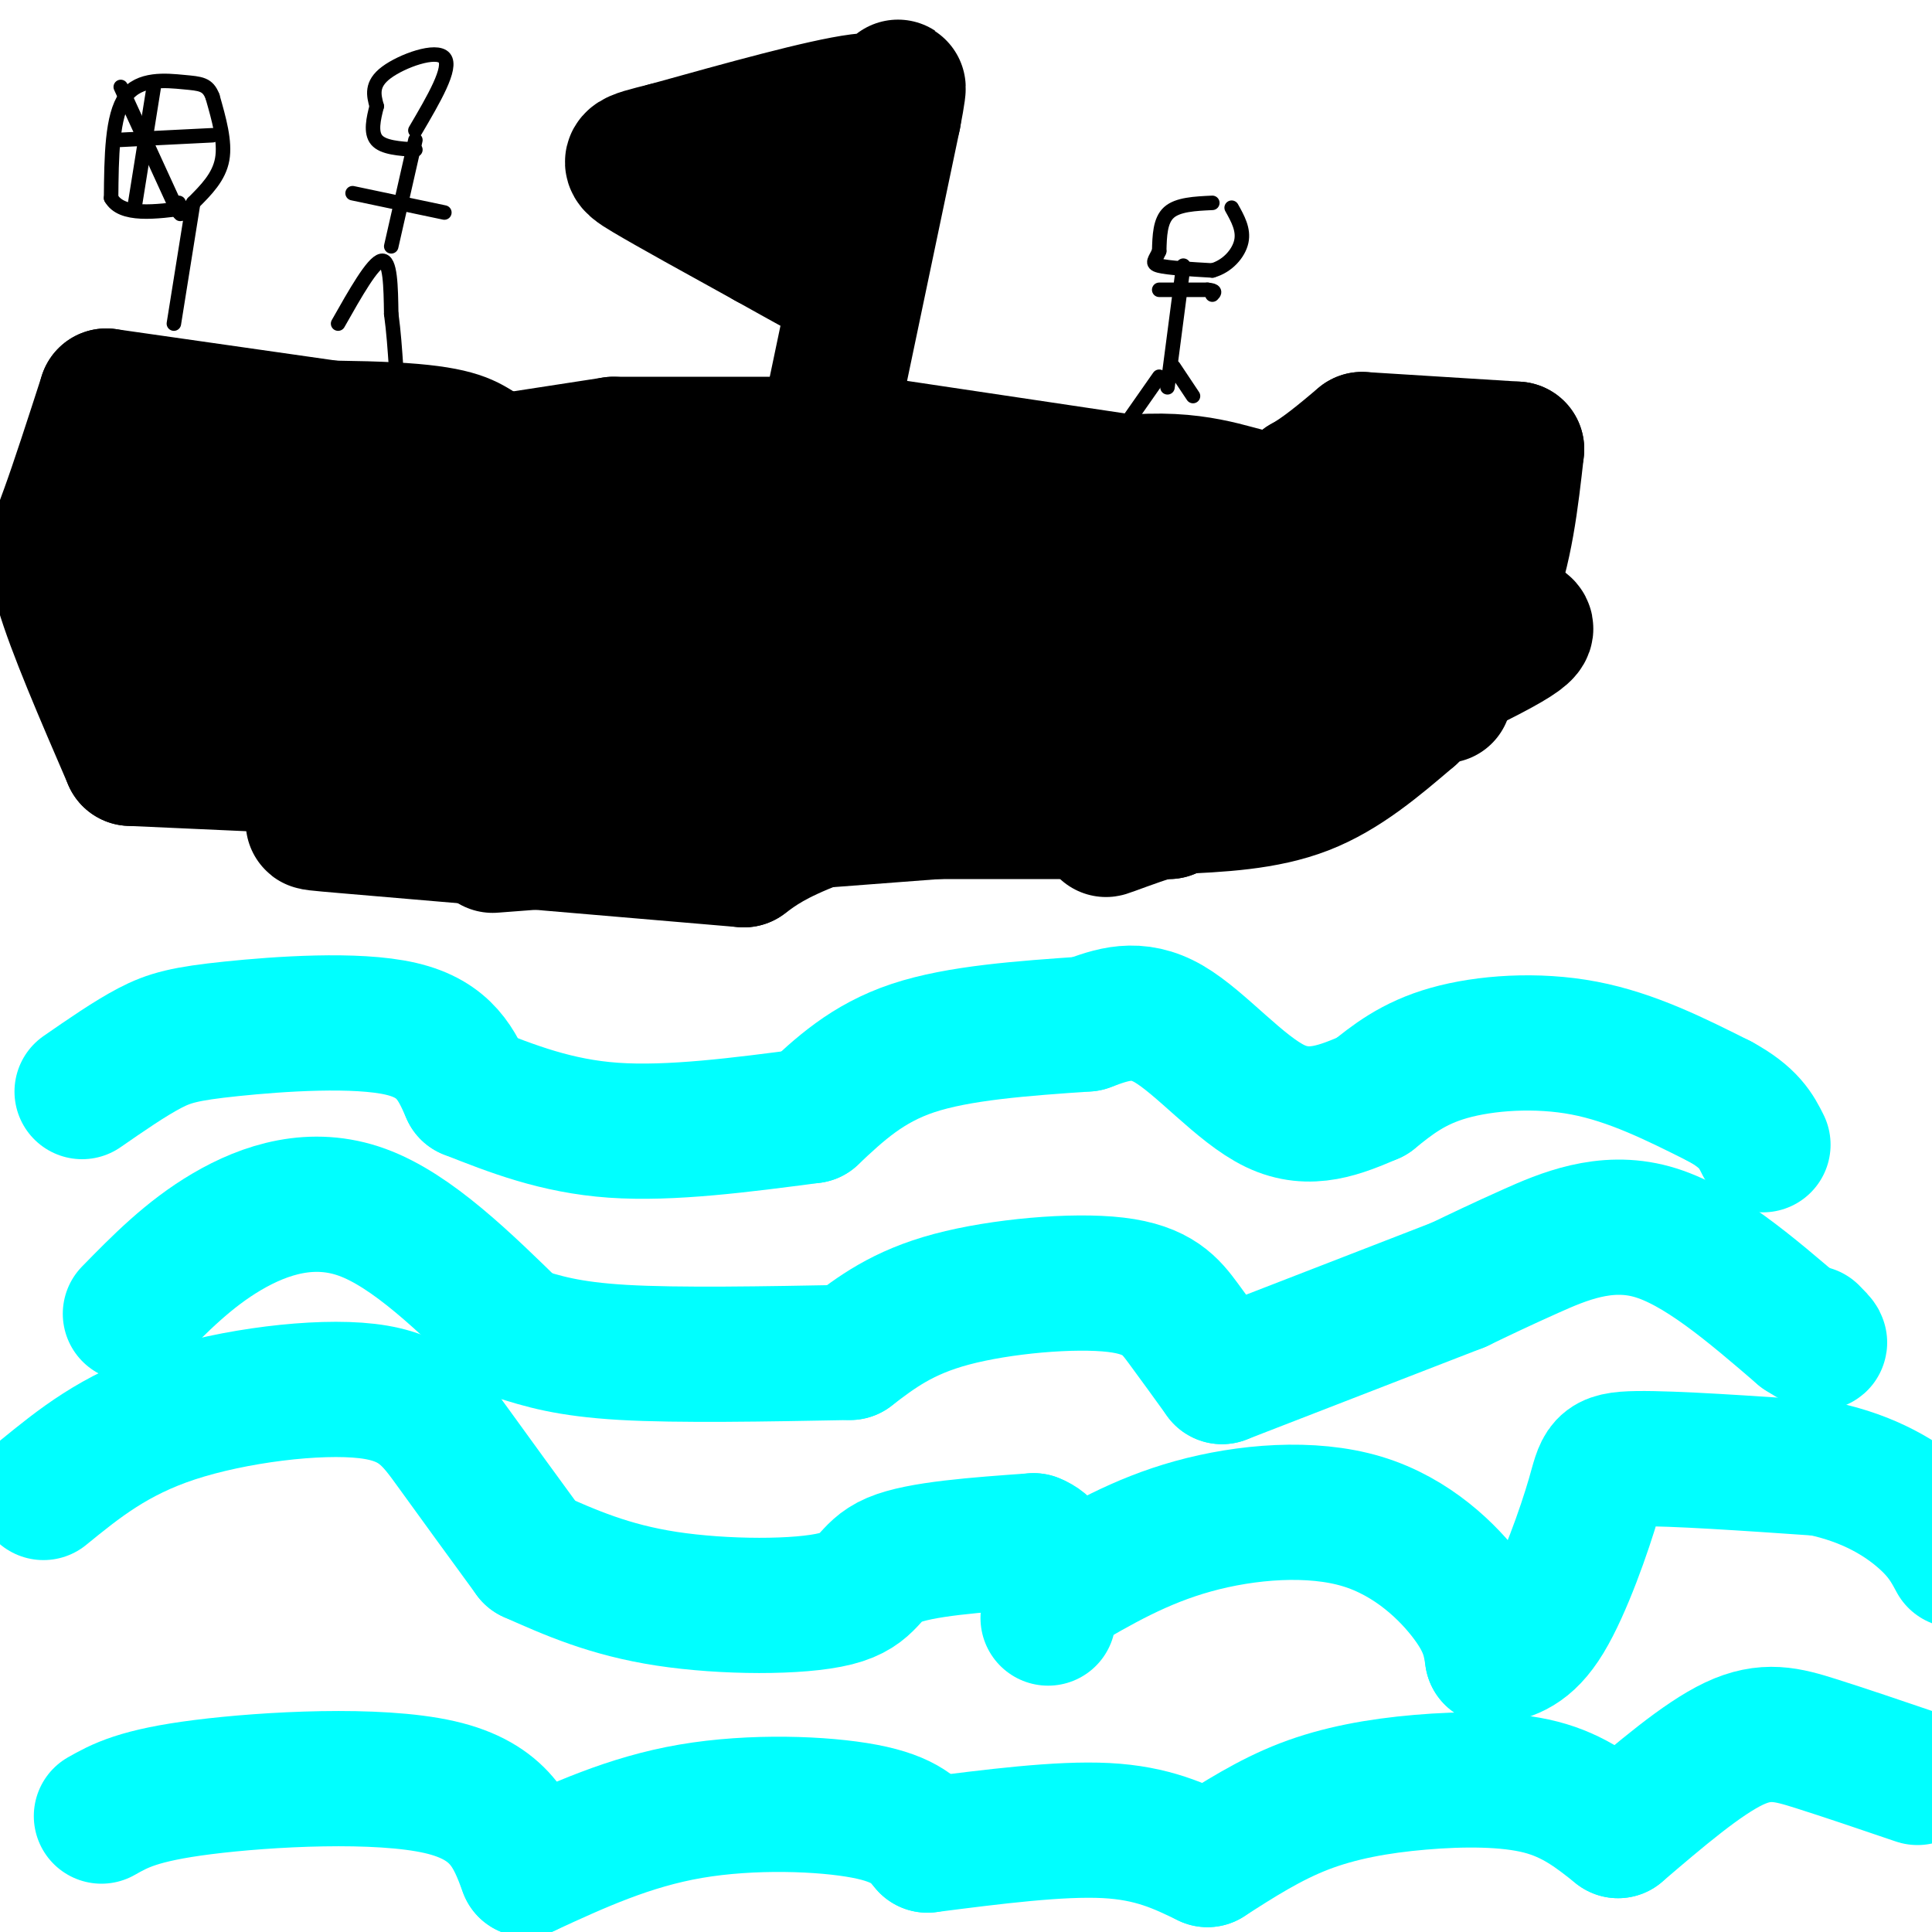 <svg viewBox='0 0 400 400' version='1.1' xmlns='http://www.w3.org/2000/svg' xmlns:xlink='http://www.w3.org/1999/xlink'><g fill='none' stroke='#00ffff' stroke-width='28' stroke-linecap='round' stroke-linejoin='round'><path d='M9,309c7.327,-5.970 14.655,-11.940 27,-16c12.345,-4.060 29.708,-6.208 40,-5c10.292,1.208 13.512,5.774 18,12c4.488,6.226 10.244,14.113 16,22'/><path d='M110,322c8.060,3.589 16.119,7.179 28,9c11.881,1.821 27.583,1.875 35,0c7.417,-1.875 6.548,-5.679 12,-8c5.452,-2.321 17.226,-3.161 29,-4'/><path d='M214,319c5.333,2.000 4.167,9.000 3,16'/><path d='M219,329c8.500,-4.976 17.000,-9.952 28,-13c11.000,-3.048 24.500,-4.167 35,-1c10.500,3.167 18.000,10.619 22,16c4.000,5.381 4.500,8.690 5,12'/><path d='M309,343c3.560,-0.804 7.119,-1.607 11,-8c3.881,-6.393 8.083,-18.375 10,-25c1.917,-6.625 1.548,-7.893 9,-8c7.452,-0.107 22.726,0.946 38,2'/><path d='M377,304c10.267,2.133 16.933,6.467 21,10c4.067,3.533 5.533,6.267 7,9'/><path d='M21,376c3.822,-2.156 7.644,-4.311 21,-6c13.356,-1.689 36.244,-2.911 49,0c12.756,2.911 15.378,9.956 18,17'/><path d='M109,387c10.644,-4.911 21.289,-9.822 34,-12c12.711,-2.178 27.489,-1.622 36,0c8.511,1.622 10.756,4.311 13,7'/><path d='M192,382c13.667,-1.750 27.333,-3.500 37,-3c9.667,0.500 15.333,3.250 21,6'/><path d='M250,385c6.387,-4.107 12.774,-8.214 20,-11c7.226,-2.786 15.292,-4.250 24,-5c8.708,-0.750 18.060,-0.786 25,1c6.940,1.786 11.470,5.393 16,9'/><path d='M335,379c8.711,-7.444 17.422,-14.889 24,-18c6.578,-3.111 11.022,-1.889 17,0c5.978,1.889 13.489,4.444 21,7'/><path d='M27,272c6.044,-6.178 12.089,-12.356 20,-17c7.911,-4.644 17.689,-7.756 28,-4c10.311,3.756 21.156,14.378 32,25'/><path d='M107,276c5.250,1.667 10.500,3.333 22,4c11.500,0.667 29.250,0.333 47,0'/><path d='M176,280c5.399,-4.137 10.798,-8.274 21,-11c10.202,-2.726 25.208,-4.042 34,-3c8.792,1.042 11.369,4.440 14,8c2.631,3.560 5.315,7.280 8,11'/><path d='M253,285c0.000,0.000 49.000,-19.000 49,-19'/><path d='M302,266c4.244,-2.044 8.489,-4.089 15,-7c6.511,-2.911 15.289,-6.689 25,-4c9.711,2.689 20.356,11.844 31,21'/><path d='M373,276c5.500,3.500 3.750,1.750 2,0'/><path d='M17,226c4.952,-3.429 9.905,-6.857 14,-9c4.095,-2.143 7.333,-3.000 17,-4c9.667,-1.000 25.762,-2.143 35,0c9.238,2.143 11.619,7.571 14,13'/><path d='M97,226c9.083,3.583 18.167,7.167 30,8c11.833,0.833 26.417,-1.083 41,-3'/><path d='M168,231c5.750,-5.417 11.500,-10.833 21,-14c9.500,-3.167 22.750,-4.083 36,-5'/><path d='M225,212c5.178,-1.933 10.356,-3.867 17,0c6.644,3.867 14.756,13.533 22,17c7.244,3.467 13.622,0.733 20,-2'/><path d='M284,227c4.267,-3.444 8.533,-6.889 16,-9c7.467,-2.111 18.133,-2.889 28,-1c9.867,1.889 18.933,6.444 28,11'/><path d='M356,228c6.167,3.333 7.583,6.167 9,9'/></g>
<g fill='none' stroke='#000000' stroke-width='28' stroke-linecap='round' stroke-linejoin='round'><path d='M102,175c0.000,0.000 92.000,-7.000 92,-7'/><path d='M194,168c0.000,0.000 48.000,0.000 48,0'/><path d='M242,168c0.000,0.000 6.000,-66.000 6,-66'/><path d='M248,102c0.000,0.000 -67.000,-10.000 -67,-10'/><path d='M181,92c0.000,0.000 -54.000,0.000 -54,0'/><path d='M127,92c0.000,0.000 -26.000,4.000 -26,4'/><path d='M101,96c0.000,0.000 0.000,71.000 0,71'/><path d='M172,86c0.000,0.000 13.000,-62.000 13,-62'/><path d='M185,24c1.952,-10.155 0.333,-4.542 0,-3c-0.333,1.542 0.619,-0.988 -7,0c-7.619,0.988 -23.810,5.494 -40,10'/><path d='M138,31c-8.222,2.044 -8.778,2.156 -4,5c4.778,2.844 14.889,8.422 25,14'/><path d='M159,50c5.667,3.167 7.333,4.083 9,5'/><path d='M161,36c-5.500,-0.833 -11.000,-1.667 -12,-2c-1.000,-0.333 2.500,-0.167 6,0'/><path d='M22,89c23.083,-0.333 46.167,-0.667 59,0c12.833,0.667 15.417,2.333 18,4'/><path d='M99,93c0.000,0.000 -77.000,-11.000 -77,-11'/><path d='M22,82c-2.956,9.133 -5.911,18.267 -8,24c-2.089,5.733 -3.311,8.067 -1,16c2.311,7.933 8.156,21.467 14,35'/><path d='M27,157c44.244,2.000 88.489,4.000 98,4c9.511,0.000 -15.711,-2.000 -30,-1c-14.289,1.000 -17.644,5.000 -21,9'/><path d='M74,169c-7.356,1.533 -15.244,0.867 -2,2c13.244,1.133 47.622,4.067 82,7'/><path d='M154,178c3.086,-2.295 6.172,-4.590 15,-8c8.828,-3.410 23.397,-7.935 42,-9c18.603,-1.065 41.239,1.329 45,0c3.761,-1.329 -11.354,-6.380 -29,-11c-17.646,-4.620 -37.823,-8.810 -58,-13'/><path d='M169,137c-20.817,-3.042 -43.860,-4.147 -46,-4c-2.140,0.147 16.622,1.544 42,7c25.378,5.456 57.371,14.969 54,16c-3.371,1.031 -42.106,-6.420 -68,-10c-25.894,-3.580 -38.947,-3.290 -52,-3'/><path d='M99,143c2.500,-1.333 34.750,-3.167 67,-5'/><path d='M166,138c-4.341,-3.523 -8.683,-7.046 -14,-11c-5.317,-3.954 -11.611,-8.338 -35,-16c-23.389,-7.662 -63.874,-18.601 -68,-18c-4.126,0.601 28.107,12.743 42,19c13.893,6.257 9.447,6.628 5,7'/><path d='M96,119c-8.833,2.667 -33.417,5.833 -58,9'/><path d='M38,128c6.270,-0.183 12.540,-0.367 19,3c6.460,3.367 13.109,10.283 21,14c7.891,3.717 17.022,4.233 21,3c3.978,-1.233 2.802,-4.217 1,-8c-1.802,-3.783 -4.229,-8.367 -18,-13c-13.771,-4.633 -38.885,-9.317 -64,-14'/><path d='M18,113c-9.595,-2.842 -1.582,-2.947 2,-5c3.582,-2.053 2.734,-6.053 6,2c3.266,8.053 10.648,28.158 16,38c5.352,9.842 8.676,9.421 12,9'/><path d='M54,157c6.500,1.167 16.750,-0.417 27,-2'/><path d='M81,155c9.578,-3.378 19.156,-6.756 40,-9c20.844,-2.244 52.956,-3.356 69,-5c16.044,-1.644 16.022,-3.822 16,-6'/><path d='M206,135c13.167,-1.167 26.333,-2.333 32,-5c5.667,-2.667 3.833,-6.833 2,-11'/><path d='M240,119c-2.429,-4.071 -9.500,-8.750 -30,-13c-20.500,-4.250 -54.429,-8.071 -58,-3c-3.571,5.071 23.214,19.036 50,33'/><path d='M202,136c-0.833,3.000 -27.917,-6.000 -55,-15'/><path d='M147,121c31.578,-0.533 63.156,-1.067 76,-2c12.844,-0.933 6.956,-2.267 -4,-3c-10.956,-0.733 -26.978,-0.867 -43,-1'/><path d='M176,115c21.289,-6.733 42.578,-13.467 57,-15c14.422,-1.533 21.978,2.133 27,3c5.022,0.867 7.511,-1.067 10,-3'/><path d='M270,100c3.667,-2.000 7.833,-5.500 12,-9'/><path d='M282,91c0.000,0.000 32.000,2.000 32,2'/><path d='M314,93c-1.167,10.417 -2.333,20.833 -6,30c-3.667,9.167 -9.833,17.083 -16,25'/><path d='M292,148c-6.917,5.917 -13.833,11.833 -22,15c-8.167,3.167 -17.583,3.583 -27,4'/><path d='M243,167c-9.927,2.823 -21.246,7.881 -8,2c13.246,-5.881 51.056,-22.700 68,-31c16.944,-8.300 13.024,-8.081 11,-9c-2.024,-0.919 -2.150,-2.977 -5,-4c-2.850,-1.023 -8.425,-1.012 -14,-1'/><path d='M295,124c-4.979,-0.754 -10.427,-2.140 -16,-1c-5.573,1.140 -11.270,4.807 -5,3c6.270,-1.807 24.506,-9.088 32,-13c7.494,-3.912 4.247,-4.456 1,-5'/><path d='M307,108c-8.937,-0.795 -31.779,-0.282 -42,0c-10.221,0.282 -7.822,0.333 -8,3c-0.178,2.667 -2.932,7.949 -6,11c-3.068,3.051 -6.448,3.872 1,6c7.448,2.128 25.724,5.564 44,9'/><path d='M296,137c3.845,0.833 -8.542,-1.583 -22,0c-13.458,1.583 -27.988,7.167 -24,9c3.988,1.833 26.494,-0.083 49,-2'/></g>
<g fill='none' stroke='#000000' stroke-width='3' stroke-linecap='round' stroke-linejoin='round'><path d='M251,42c-3.583,0.167 -7.167,0.333 -9,2c-1.833,1.667 -1.917,4.833 -2,8'/><path d='M240,52c-0.800,1.867 -1.800,2.533 0,3c1.800,0.467 6.400,0.733 11,1'/><path d='M251,56c3.133,-0.867 5.467,-3.533 6,-6c0.533,-2.467 -0.733,-4.733 -2,-7'/><path d='M245,55c0.000,0.000 -3.000,23.000 -3,23'/><path d='M242,78c-0.500,3.833 -0.250,1.917 0,0'/><path d='M240,60c0.000,0.000 10.000,0.000 10,0'/><path d='M250,60c1.833,0.167 1.417,0.583 1,1'/><path d='M243,76c0.000,0.000 4.000,6.000 4,6'/><path d='M240,78c0.000,0.000 -7.000,10.000 -7,10'/><path d='M70,67c3.583,-6.333 7.167,-12.667 9,-13c1.833,-0.333 1.917,5.333 2,11'/><path d='M81,65c0.500,3.667 0.750,7.333 1,11'/><path d='M81,51c0.000,0.000 5.000,-22.000 5,-22'/><path d='M73,40c0.000,0.000 19.000,4.000 19,4'/><path d='M86,27c3.822,-6.511 7.644,-13.022 6,-15c-1.644,-1.978 -8.756,0.578 -12,3c-3.244,2.422 -2.622,4.711 -2,7'/><path d='M78,22c-0.667,2.556 -1.333,5.444 0,7c1.333,1.556 4.667,1.778 8,2'/><path d='M36,67c0.000,0.000 4.000,-25.000 4,-25'/><path d='M40,42c2.667,-2.667 5.333,-5.333 6,-9c0.667,-3.667 -0.667,-8.333 -2,-13'/><path d='M44,20c-0.988,-2.619 -2.458,-2.667 -6,-3c-3.542,-0.333 -9.155,-0.952 -12,3c-2.845,3.952 -2.923,12.476 -3,21'/><path d='M23,41c2.167,3.833 9.083,2.917 16,2'/><path d='M24,29c0.000,0.000 20.000,-1.000 20,-1'/><path d='M32,17c0.000,0.000 -4.000,25.000 -4,25'/><path d='M25,18c0.000,0.000 11.000,24.000 11,24'/><path d='M36,42c2.000,4.000 1.500,2.000 1,0'/></g>
</svg>